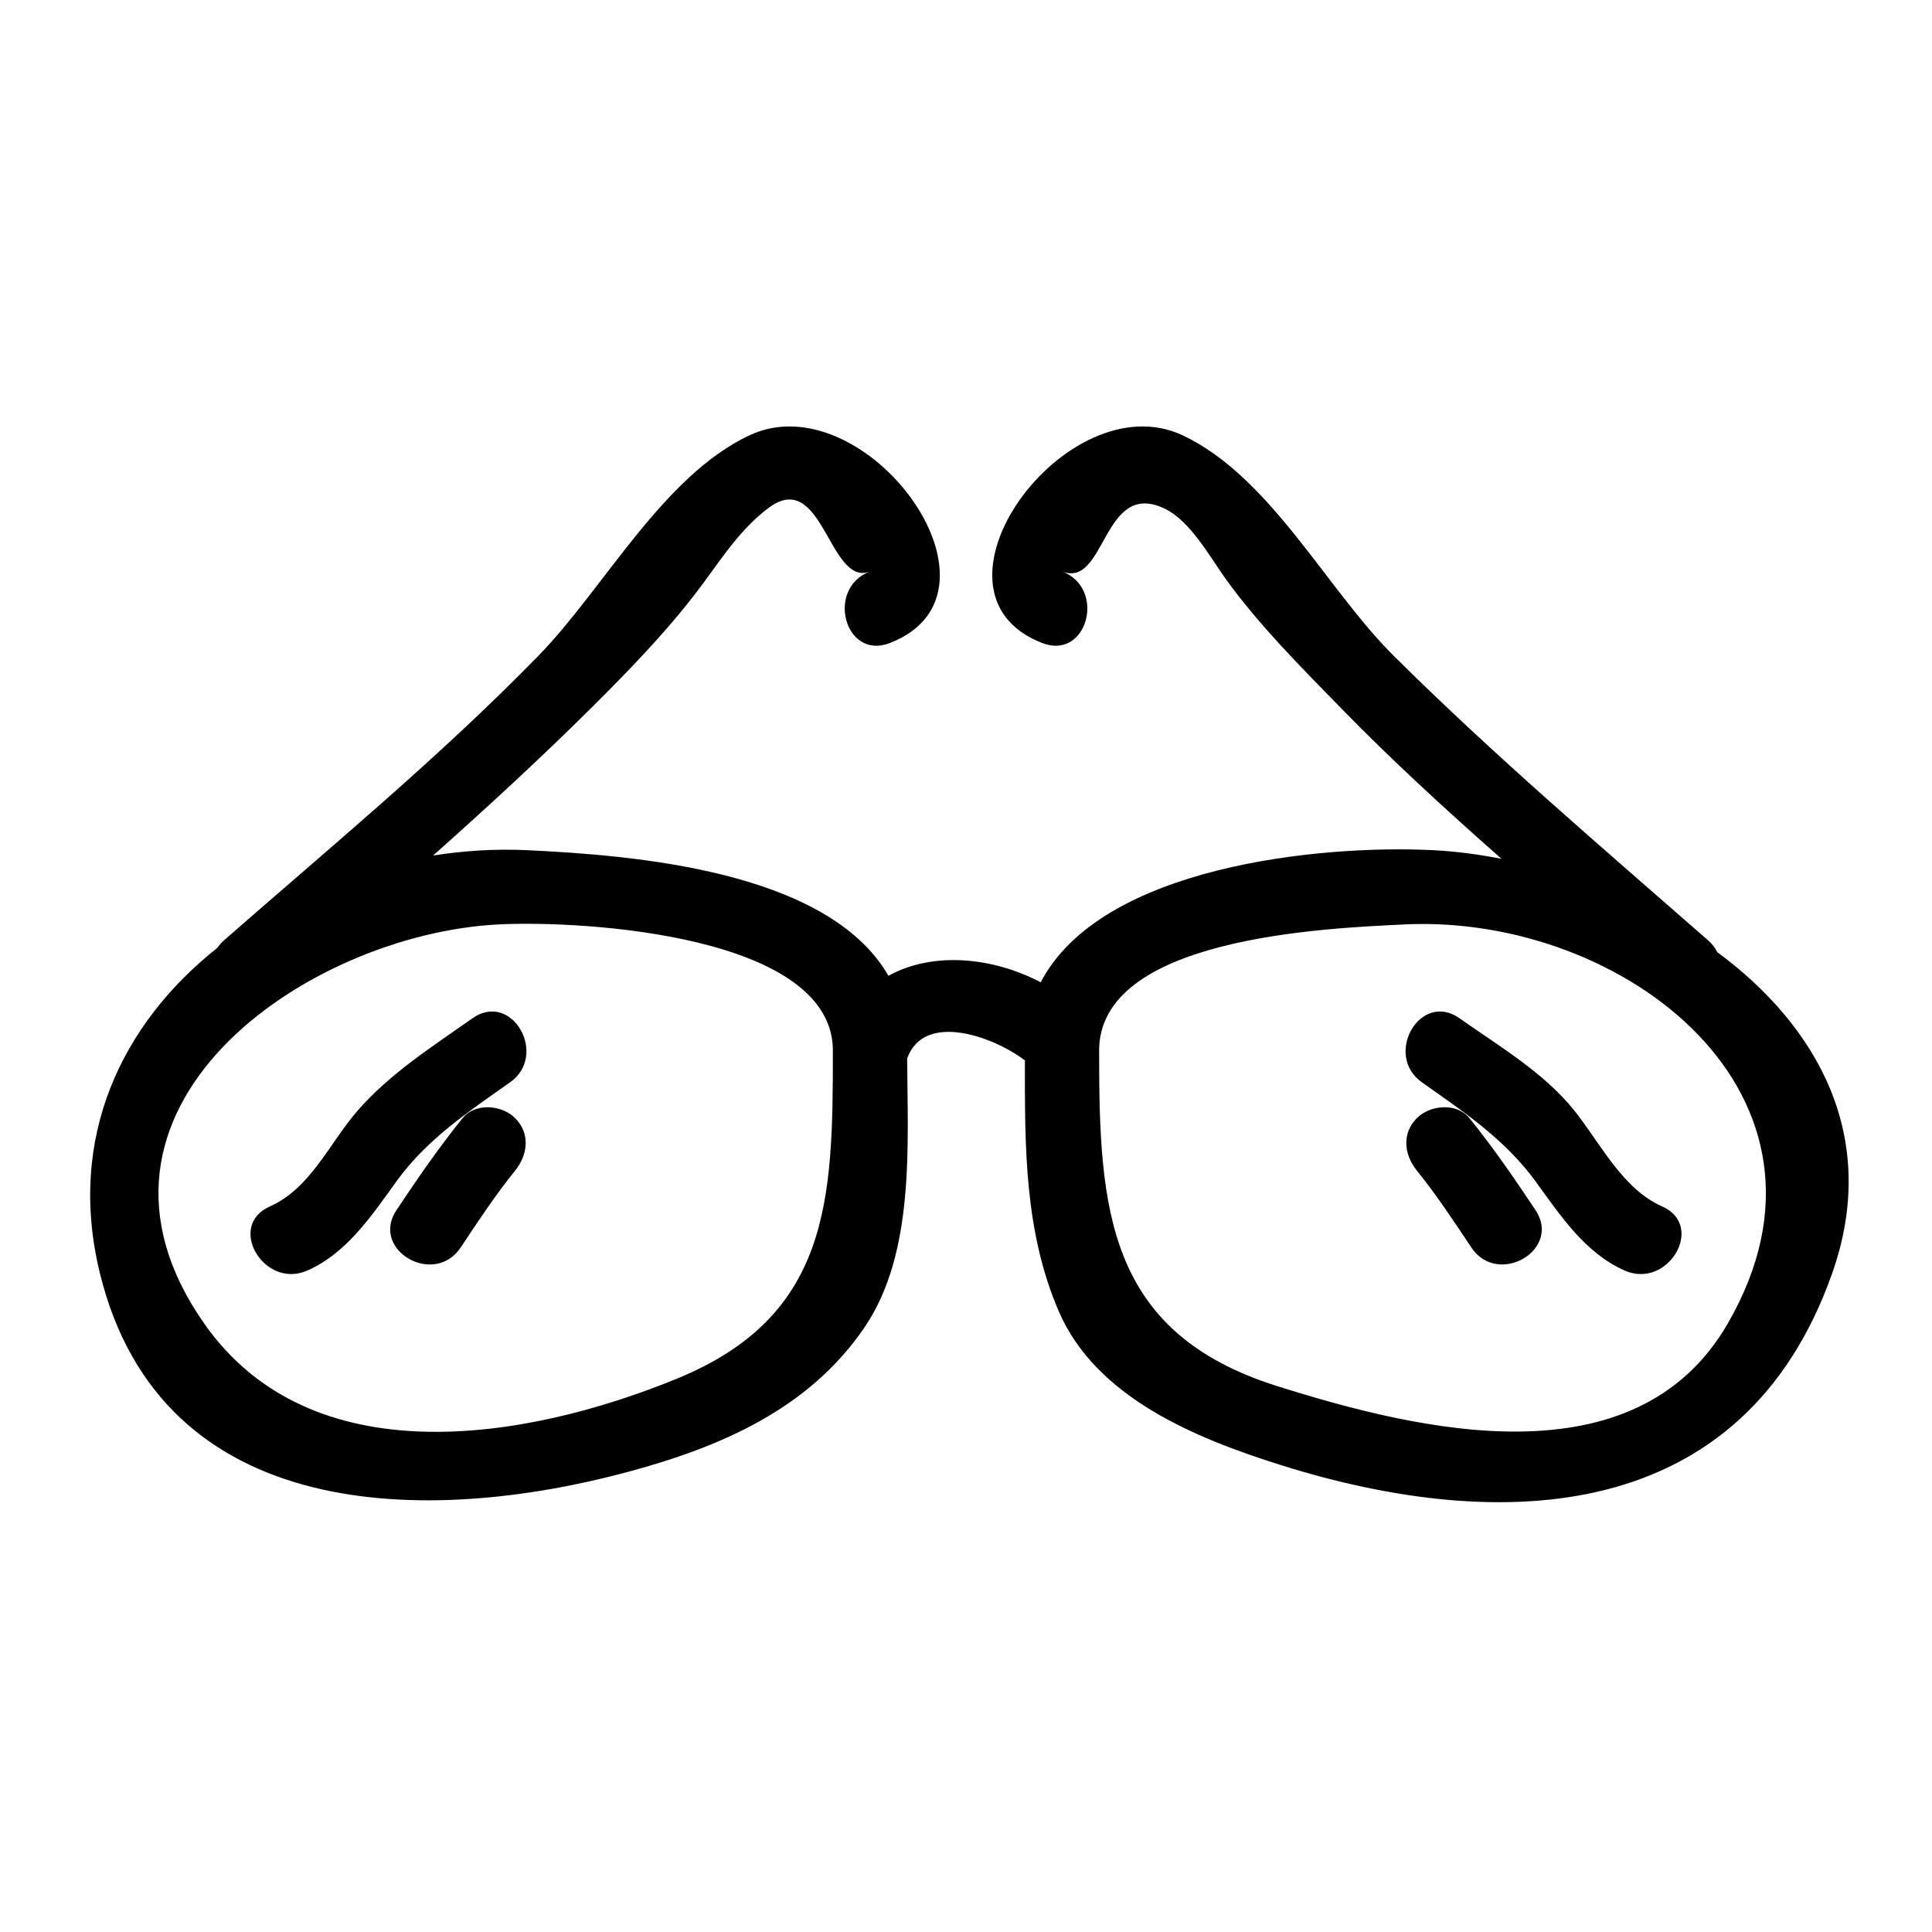 <?xml version="1.0" encoding="UTF-8"?>
<!-- Uploaded to: SVG Repo, www.svgrepo.com, Generator: SVG Repo Mixer Tools -->
<svg fill="#000000" width="800px" height="800px" version="1.1" viewBox="144 144 512 512" xmlns="http://www.w3.org/2000/svg">
 <g>
  <path d="m310.54 534.03c24.547-6.629 47.855-16.656 62.547-38.238 13.461-19.77 11.414-48.539 11.32-71.34 0.02-0.051 0.047-0.09 0.066-0.137 4.57-12.18 22.719-5.684 31.137 0.703-0.016 22.734-0.18 45.164 8.934 66.398 9.891 23.066 36.543 33.785 58.637 40.762 59.219 18.695 122.84 15.691 146.33-50.637 12.793-36.133-3.805-65.562-30.438-85.238-0.52-1.07-1.273-2.109-2.379-3.074-28.223-24.73-56.785-49.039-83.422-75.508-17.816-17.711-32.637-47.43-55.871-58.359-30.637-14.41-72.078 41.664-37.121 55.074 11.871 4.551 16.957-14.484 5.231-18.977 11.629 4.461 10.605-24.434 27.008-16.727 7.039 3.305 12.191 13.059 16.609 19.113 8.887 12.191 19.727 23.02 30.23 33.793 13.578 13.93 27.945 27.074 42.555 39.957-6.121-1.195-12.16-1.984-17.98-2.281-29.598-1.523-88.055 4.078-104.13 35.004-12.867-6.738-28.617-8.191-40.355-1.727-16.09-27.934-67.582-31.934-95.668-33.281-8.316-0.398-16.719 0.109-25 1.41 14.258-12.695 28.316-25.605 41.879-39.082 10.637-10.574 21.379-21.652 30.23-33.793 5.023-6.891 9.73-13.871 16.609-19.113 14.559-11.105 16.164 20.883 27.008 16.727-11.723 4.492-6.641 23.527 5.231 18.977 34.961-13.41-6.477-69.477-37.121-55.074-23.023 10.828-38.52 40.559-55.871 58.359-26.172 26.848-55.246 50.832-83.422 75.508-0.715 0.625-1.254 1.285-1.715 1.957-25.207 19.953-40.012 50.172-31.102 86.355 16.359 66.406 86.77 66.863 140.04 52.488zm205.69-145.05c57.961-2.781 120.71 45.234 85.609 105.83-24.477 42.246-81.676 28.418-119.47 16.488-45.105-14.238-47.086-47.07-47.086-88.32-0.73-30.492 59.512-32.965 80.949-33.996zm-240.15 0.004c22.195-1.141 89.398 2.699 88.641 33.996 0 39.035-0.734 69.773-41.359 86.395-40.363 16.512-96.895 25.754-125.2-14.562-39.875-56.797 26.688-103.2 77.914-105.83z"/>
  <path d="m225.46 480.7c10.48-4.617 17.117-14.652 23.605-23.633 8.051-11.148 19.004-18.398 30.094-26.23 10.277-7.258 0.461-24.328-9.934-16.992-10.645 7.516-21.875 14.625-30.496 24.535-7.398 8.5-12.434 20.578-23.203 25.328-11.59 5.113-1.562 22.07 9.934 16.992z"/>
  <path d="m266.6 440.31c-6.309 7.793-11.961 16.027-17.52 24.367-7.059 10.598 9.992 20.438 16.992 9.934 4.613-6.926 9.199-13.902 14.438-20.383 3.371-4.168 4.09-9.824 0-13.914-3.484-3.492-10.527-4.18-13.91-0.004z"/>
  <path d="m520.84 430.84c11.109 7.84 21.988 15.105 30.094 26.23 6.535 8.969 13.105 18.996 23.605 23.633 11.5 5.07 21.523-11.883 9.934-16.992-10.492-4.625-16.316-16.68-23.203-25.328-8.055-10.117-20.07-17.172-30.496-24.535-10.391-7.336-20.211 9.738-9.934 16.992z"/>
  <path d="m533.4 440.31c-3.379-4.176-10.422-3.496-13.914 0-4.09 4.09-3.371 9.746 0 13.914 5.238 6.477 9.824 13.457 14.438 20.383 7 10.5 24.051 0.66 16.992-9.934-5.551-8.336-11.207-16.57-17.516-24.363z"/>
 </g>
</svg>